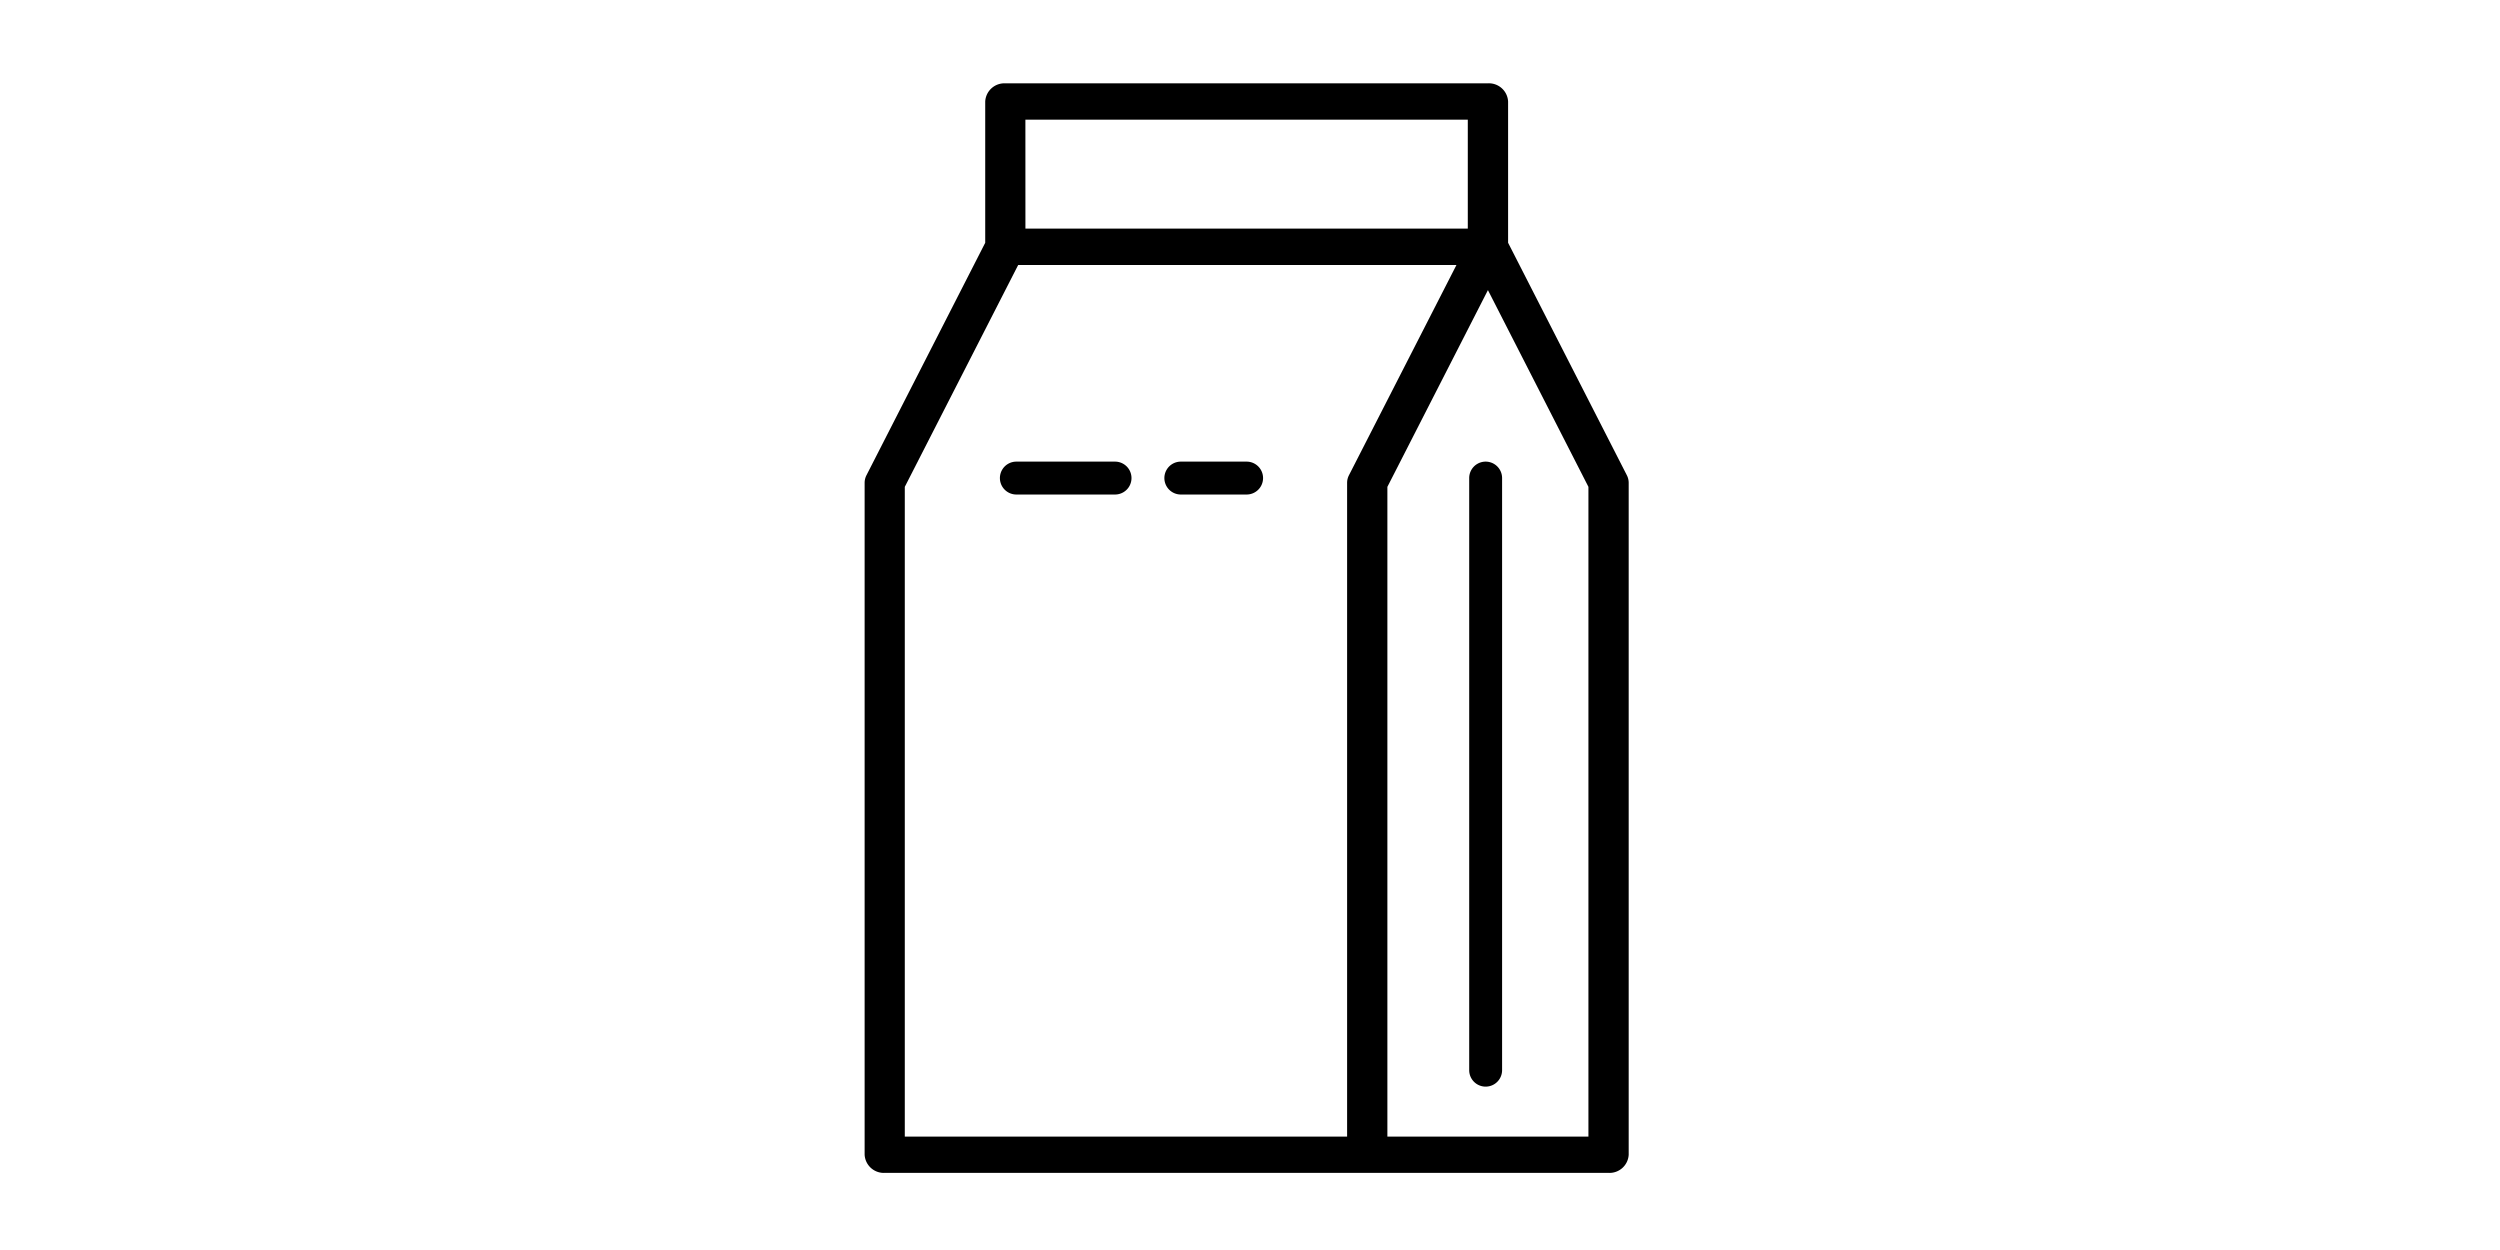 <svg id="icon-1kg" xmlns="http://www.w3.org/2000/svg" width="240" height="120" viewBox="0 0 240 120">
  <defs>
    <style>
      .cls-1 {
        fill: none;
      }
    </style>
  </defs>
  <g id="Group_10" data-name="Group 10" transform="translate(89.675 8)">
    <path id="Path_20" data-name="Path 20" d="M72.839,2H26.512a1.844,1.844,0,0,0-1.93,1.743V17.307l-11.4,22.317a1.6,1.6,0,0,0-.177.73v64.5a1.844,1.844,0,0,0,1.93,1.743h69.49a1.844,1.844,0,0,0,1.93-1.743v-64.5a1.6,1.6,0,0,0-.177-.731l-11.4-22.317V3.743A1.844,1.844,0,0,0,72.839,2Zm-44.4,3.487H70.909v10.46H28.442ZM59.5,39.624a1.6,1.6,0,0,0-.177.73v62.761H16.861V40.737l10.886-21.3H69.822ZM82.49,40.737v62.378h-19.3V40.737l9.652-18.886Z" transform="translate(-19.676 -2)"/>
    <path id="Path_21" data-name="Path 21" d="M43,21.579V78.421a1.579,1.579,0,1,0,3.158,0V21.579a1.579,1.579,0,0,0-3.158,0Z" transform="translate(8.368 16.316)"/>
    <path id="Path_23" data-name="Path 23" d="M18.579,26.158h9.474a1.579,1.579,0,1,0,0-3.158H18.579a1.579,1.579,0,1,0,0,3.158Z" transform="translate(-10.684 13.316)"/>
    <path id="Path_24" data-name="Path 24" d="M28.579,26.158h6.316a1.579,1.579,0,1,0,0-3.158H28.579a1.579,1.579,0,1,0,0,3.158Z" transform="translate(-4.895 13.316)"/>
  </g>
  <rect id="Rectangle_779" data-name="Rectangle 779" class="cls-1" width="240" height="120"/>
</svg>
